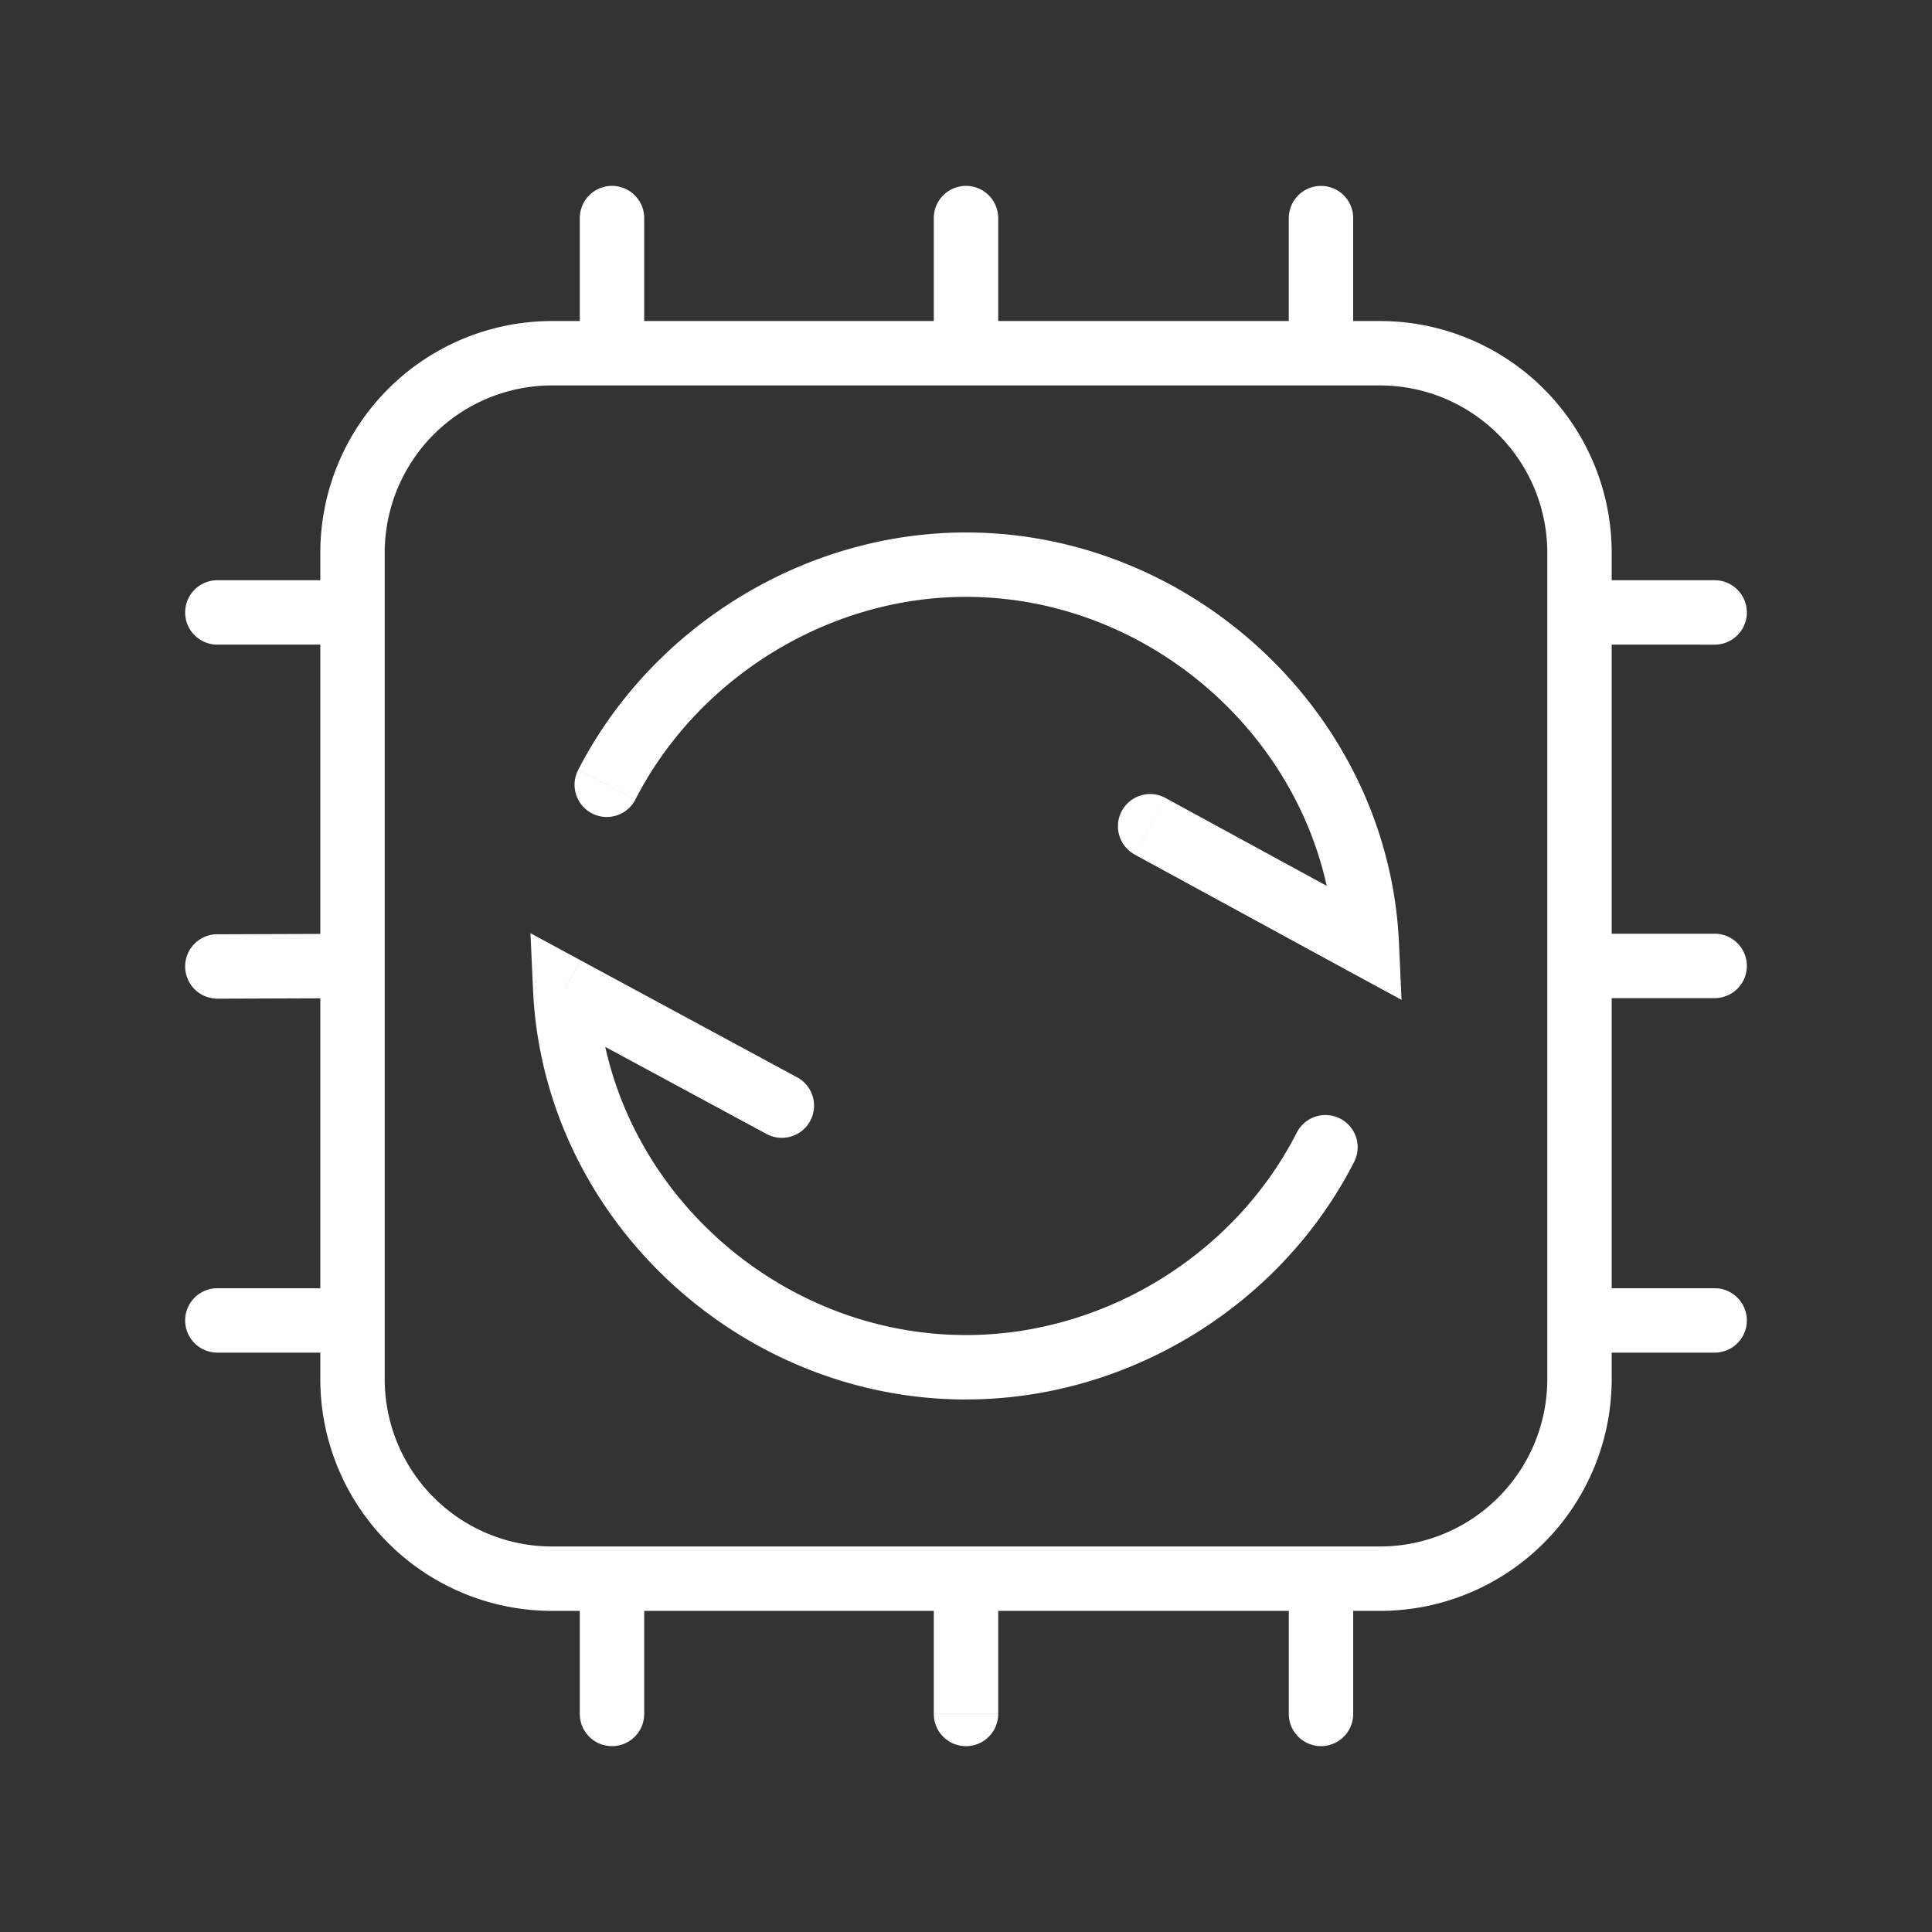 <svg width="48" height="48" fill="none" xmlns="http://www.w3.org/2000/svg"><rect width="100%" height="100%" fill="#333333" stroke="none"/><path d="M32.02 42.582a.8.8 0 101.6 0h-1.6zm-17.615 0a.8.8 0 001.6 0h-1.6zM5.4 14.416a.8.8 0 100 1.6v-1.6zm0 17.59a.8.8 0 000 1.6v-1.6zm-.003-8.795a.8.8 0 00.006 1.6l-.006-1.6zM16.005 5.418a.8.8 0 10-1.6 0h1.6zM42.6 16.016a.8.8 0 100-1.6v1.6zm0 17.59a.8.8 0 100-1.6v1.6zM33.62 5.419a.8.8 0 10-1.6 0h1.6zM14.042 24.561l.38-.704-1.243-.672.064 1.412.8-.036zm5.003 3.612a.8.8 0 10.76-1.408l-.76 1.408zm14.913-4.712l-.383.703 1.246.678-.064-1.417-.8.036zm-5-3.635a.8.8 0 00-.766 1.405l.766-1.405zM24.8 5.418a.8.8 0 00-1.6 0h1.6zm17.8 19.38a.8.8 0 100-1.6v1.6zM23.2 42.583a.8.8 0 001.6 0h-1.6zm-8.837-23.45a.8.8 0 101.424.73l-1.424-.73zm19.281 9.733a.8.8 0 00-1.426-.726l1.426.726zM8.755 23.2l-3.358.012.006 1.6 3.358-.012-.006-1.6zm4.907 2.066l5.383 2.908.76-1.408-5.382-2.908-.76 1.408zm20.679-2.506l-5.383-2.933-.766 1.405 5.383 2.933.766-1.405zM24 33.169c-4.805 0-8.94-3.85-9.159-8.645l-1.598.073C13.502 30.271 18.365 34.77 24 34.77v-1.6zm0-18.34c4.803 0 8.942 3.878 9.159 8.668l1.598-.072C34.501 17.761 29.64 13.229 24 13.229v1.6zM7.958 13.734v1.482h1.6v-1.482h-1.6zm0 1.482v8.783h1.6v-8.783h-1.6zm.8-.8H5.4v1.6h3.358v-1.6zm-.8 9.583v8.808h1.6v-8.808h-1.6zm0 8.808v1.457h1.6v-1.457h-1.6zm.8-.8H5.4v1.6h3.358v-1.6zm4.958 8.015h1.489v-1.6h-1.489v1.6zm1.489 0H24v-1.6h-8.795v1.6zm-.8-.8v3.36h1.6v-3.36h-1.6zm9.595.8h8.82v-1.6H24v1.6zm8.82 0h1.464v-1.6h-1.465v1.6zm-.8-.8v3.36h1.6v-3.36h-1.6zm8.022-4.958v-1.457h-1.6v1.457h1.6zm0-1.457v-8.808h-1.6v8.808h1.6zm2.558-.8h-3.358v1.6H42.6v-1.6zm-2.558-8.008v-8.783h-1.6v8.783h1.6zm0-8.783v-1.482h-1.6v1.482h1.6zm2.558-.8h-3.358v1.6H42.6v-1.6zm-8.316-6.44h-1.465v1.6h1.465v-1.6zm-1.465 0H24v1.6h8.82v-1.6zm-.8-2.558v3.358h1.6V5.418h-1.6zM24 7.976h-8.795v1.6H24v-1.6zm-8.795 0h-1.489v1.6h1.489v-1.6zm-.8-2.558v3.358h1.6V5.418h-1.6zM24.8 8.776V5.418h-1.6v3.358h1.6zm14.442 16.023H42.6v-1.6h-3.358v1.6zM23.2 39.222v3.36h1.6v-3.36h-1.6zM7.958 34.264a5.758 5.758 0 005.758 5.758v-1.6a4.158 4.158 0 01-4.158-4.158h-1.6zm26.326 5.758a5.758 5.758 0 005.758-5.758h-1.6a4.158 4.158 0 01-4.158 4.158v1.6zm5.758-26.288a5.758 5.758 0 00-5.758-5.758v1.6a4.158 4.158 0 014.158 4.158h1.6zm-30.484 0a4.158 4.158 0 014.158-4.158v-1.6a5.758 5.758 0 00-5.758 5.758h1.6zm6.229 6.128c1.546-3.014 4.778-5.033 8.213-5.033v-1.6c-4.044 0-7.82 2.364-9.637 5.903l1.424.73zm16.431 8.277c-1.538 3.02-4.768 5.03-8.218 5.03v1.6c4.055 0 7.834-2.35 9.644-5.904l-1.426-.726z" fill="#FFF"/></svg>